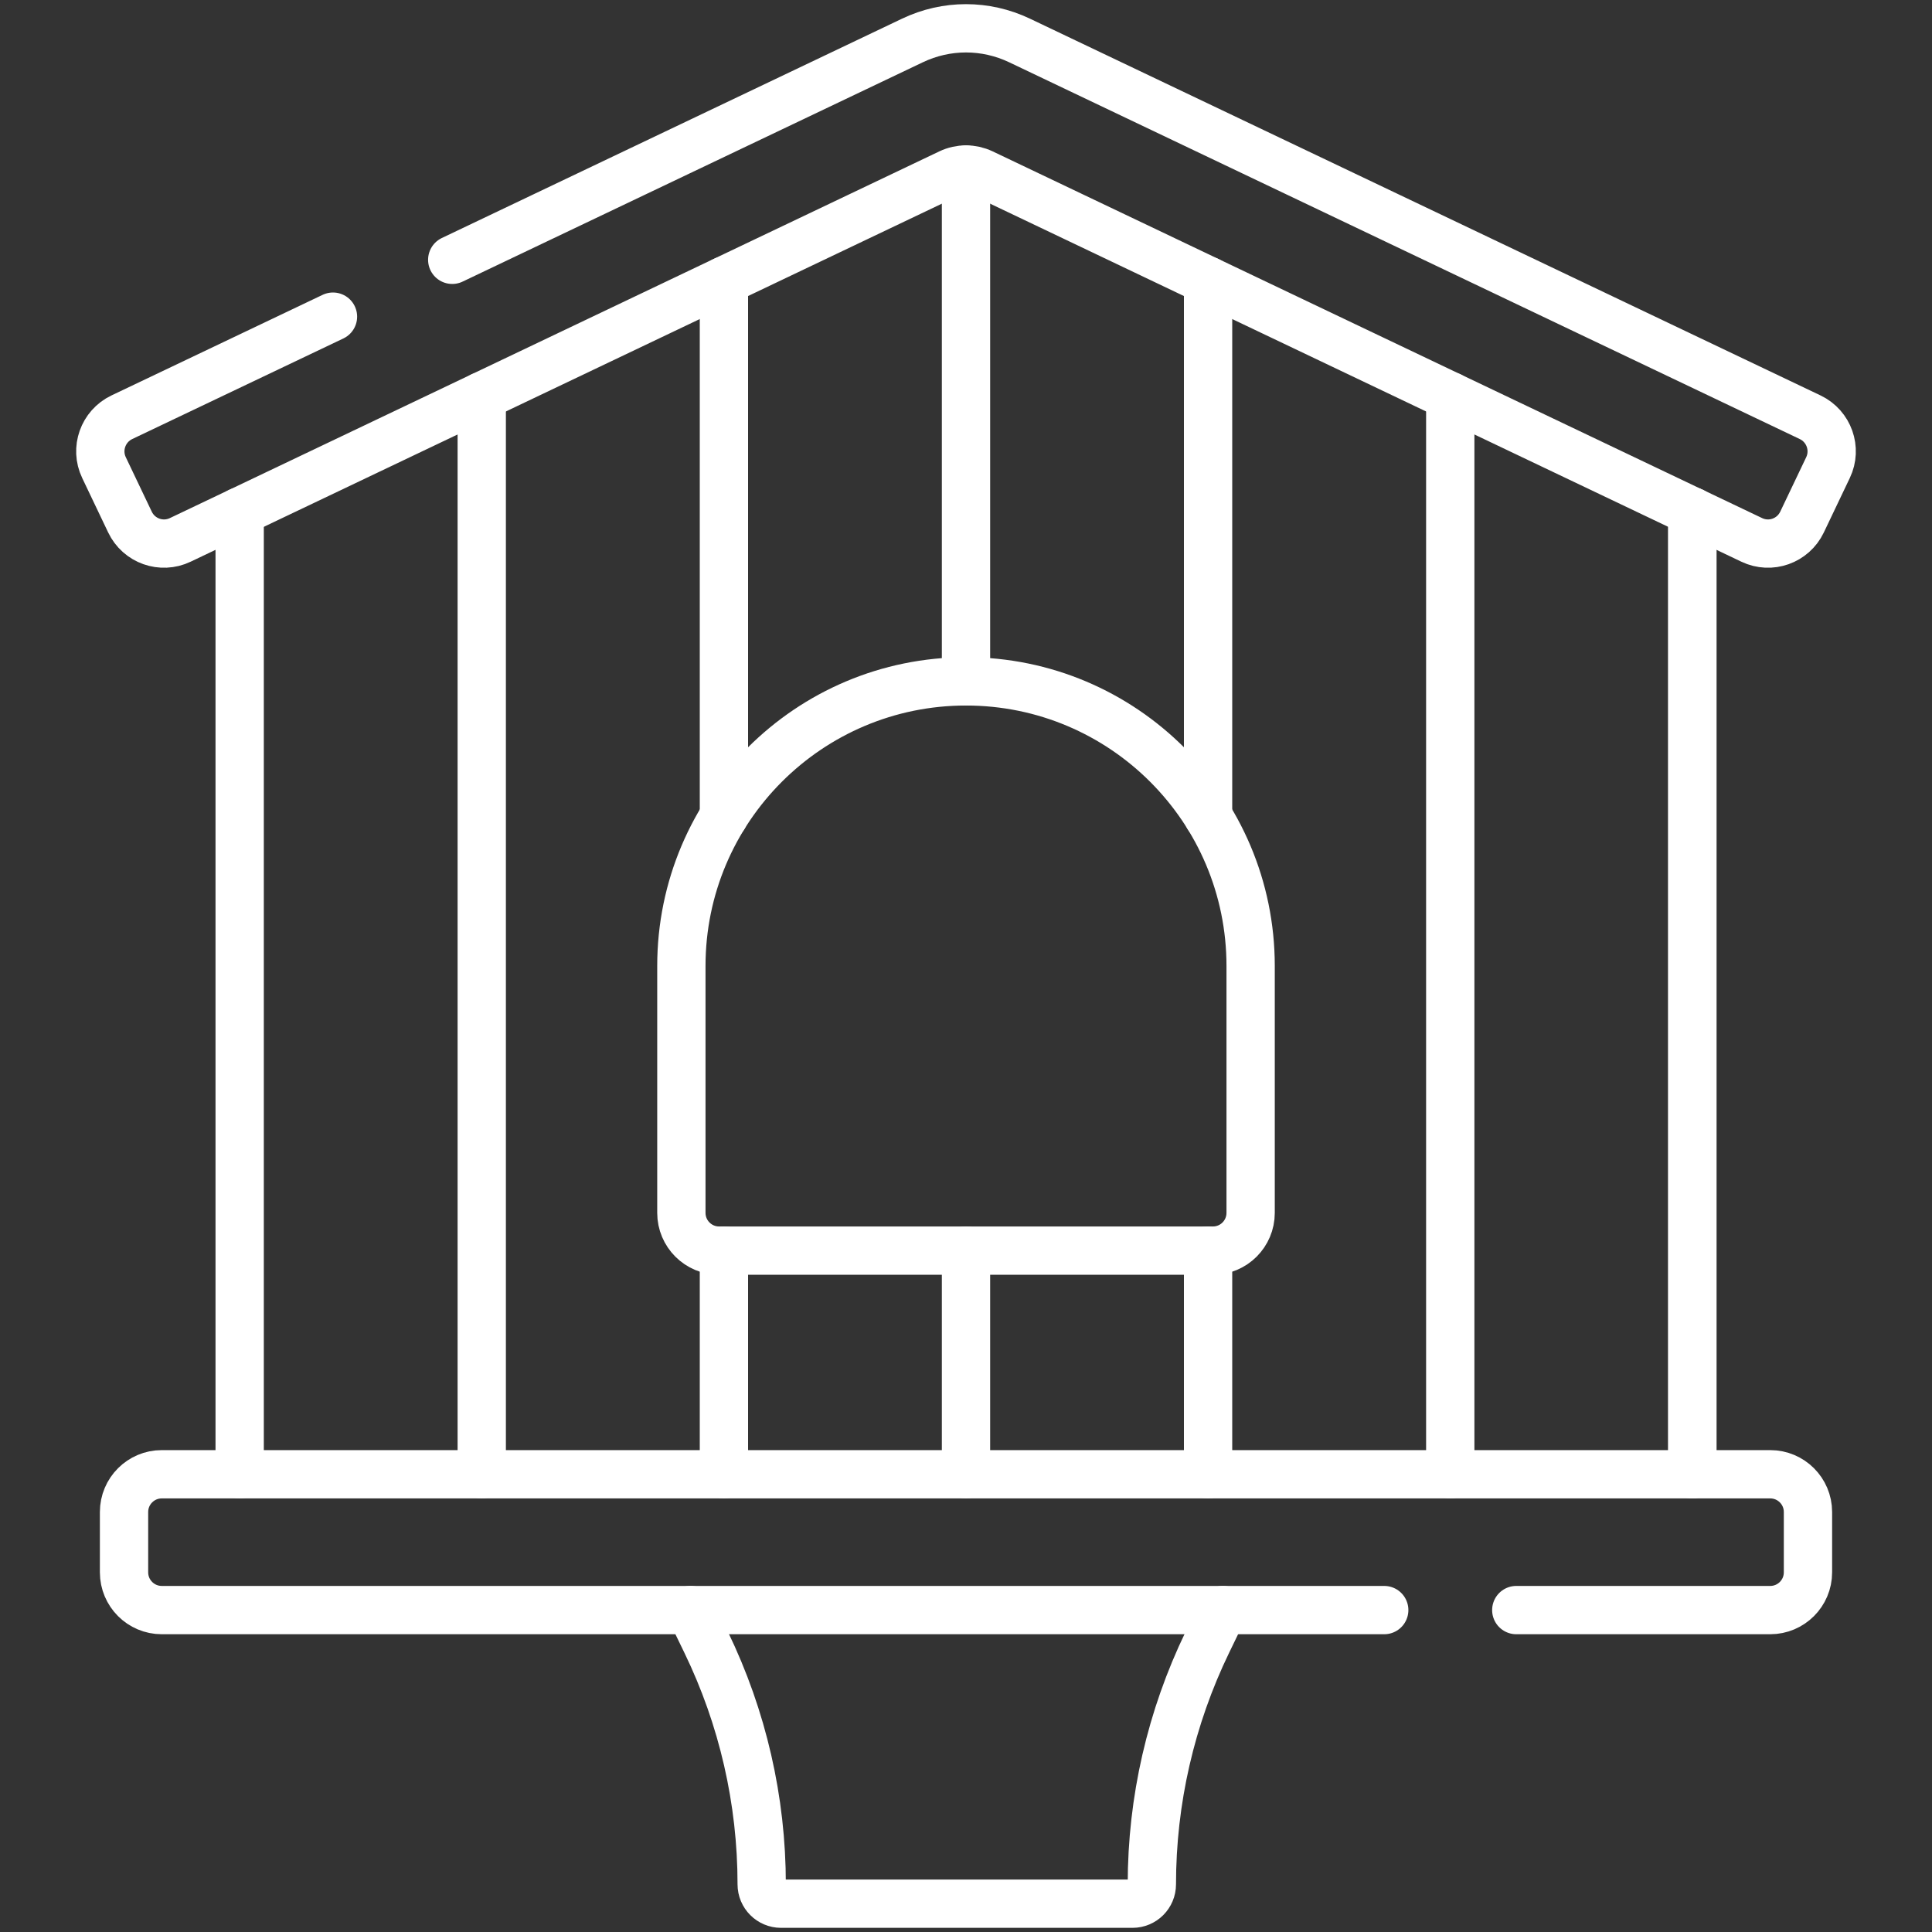 <svg width="40" height="40" viewBox="0 0 40 40" fill="none" xmlns="http://www.w3.org/2000/svg">
<rect x="0" y="0" width="40" height="40" fill="#333333" stroke="none"/>
<path d="M4.962 30.523V10.592" stroke="white" stroke-miterlimit="10" stroke-linecap="round" stroke-linejoin="round"/>
<path d="M35.038 30.523V10.592" stroke="white" stroke-miterlimit="10" stroke-linecap="round" stroke-linejoin="round"/>
<path d="M31.393 33.335H36.651C37.082 33.335 37.432 32.985 37.432 32.554V31.304C37.432 30.873 37.082 30.523 36.651 30.523H3.349C2.918 30.523 2.568 30.873 2.568 31.304V32.554C2.568 32.985 2.918 33.335 3.349 33.335H28.659" stroke="white" stroke-miterlimit="10" stroke-linecap="round" stroke-linejoin="round"/>
<path d="M25.32 33.335L24.998 34C24.241 35.563 23.848 37.277 23.848 39.013C23.848 39.234 23.669 39.414 23.447 39.414H16.171C15.949 39.414 15.77 39.234 15.77 39.013C15.77 37.277 15.377 35.563 14.619 34L14.297 33.335" stroke="white" stroke-miterlimit="10" stroke-linecap="round" stroke-linejoin="round"/>
<path d="M14.988 16.9V5.814" stroke="white" stroke-miterlimit="10" stroke-linecap="round" stroke-linejoin="round"/>
<path d="M14.988 30.523V25.893" stroke="white" stroke-miterlimit="10" stroke-linecap="round" stroke-linejoin="round"/>
<path d="M9.974 30.523V8.203" stroke="white" stroke-miterlimit="10" stroke-linecap="round" stroke-linejoin="round"/>
<path d="M35.038 30.523V10.592" stroke="white" stroke-miterlimit="10" stroke-linecap="round" stroke-linejoin="round"/>
<path d="M30.026 30.523V8.203" stroke="white" stroke-miterlimit="10" stroke-linecap="round" stroke-linejoin="round"/>
<path d="M25.012 16.9V5.814" stroke="white" stroke-miterlimit="10" stroke-linecap="round" stroke-linejoin="round"/>
<path d="M25.012 30.523V25.893" stroke="white" stroke-miterlimit="10" stroke-linecap="round" stroke-linejoin="round"/>
<path d="M20 14.107V3.51" stroke="white" stroke-miterlimit="10" stroke-linecap="round" stroke-linejoin="round"/>
<path d="M20 30.523V25.893" stroke="white" stroke-miterlimit="10" stroke-linecap="round" stroke-linejoin="round"/>
<path d="M9.363 5.379L18.891 0.838C19.595 0.502 20.404 0.502 21.109 0.838L37.478 8.639C37.867 8.825 38.033 9.292 37.847 9.681L37.309 10.809C37.123 11.199 36.657 11.364 36.268 11.178L20.336 3.585C20.123 3.484 19.877 3.484 19.664 3.585L3.732 11.178C3.343 11.364 2.877 11.199 2.691 10.809L2.153 9.681C1.967 9.292 2.133 8.825 2.522 8.639L6.894 6.556" stroke="white" stroke-miterlimit="10" stroke-linecap="round" stroke-linejoin="round"/>
<path d="M20 14.107C23.254 14.107 25.893 16.746 25.893 20V25.111C25.893 25.543 25.543 25.893 25.111 25.893H14.889C14.457 25.893 14.107 25.543 14.107 25.111V20C14.107 16.746 16.746 14.107 20 14.107Z" stroke="white" stroke-miterlimit="10" stroke-linecap="round" stroke-linejoin="round"/>
</svg>
